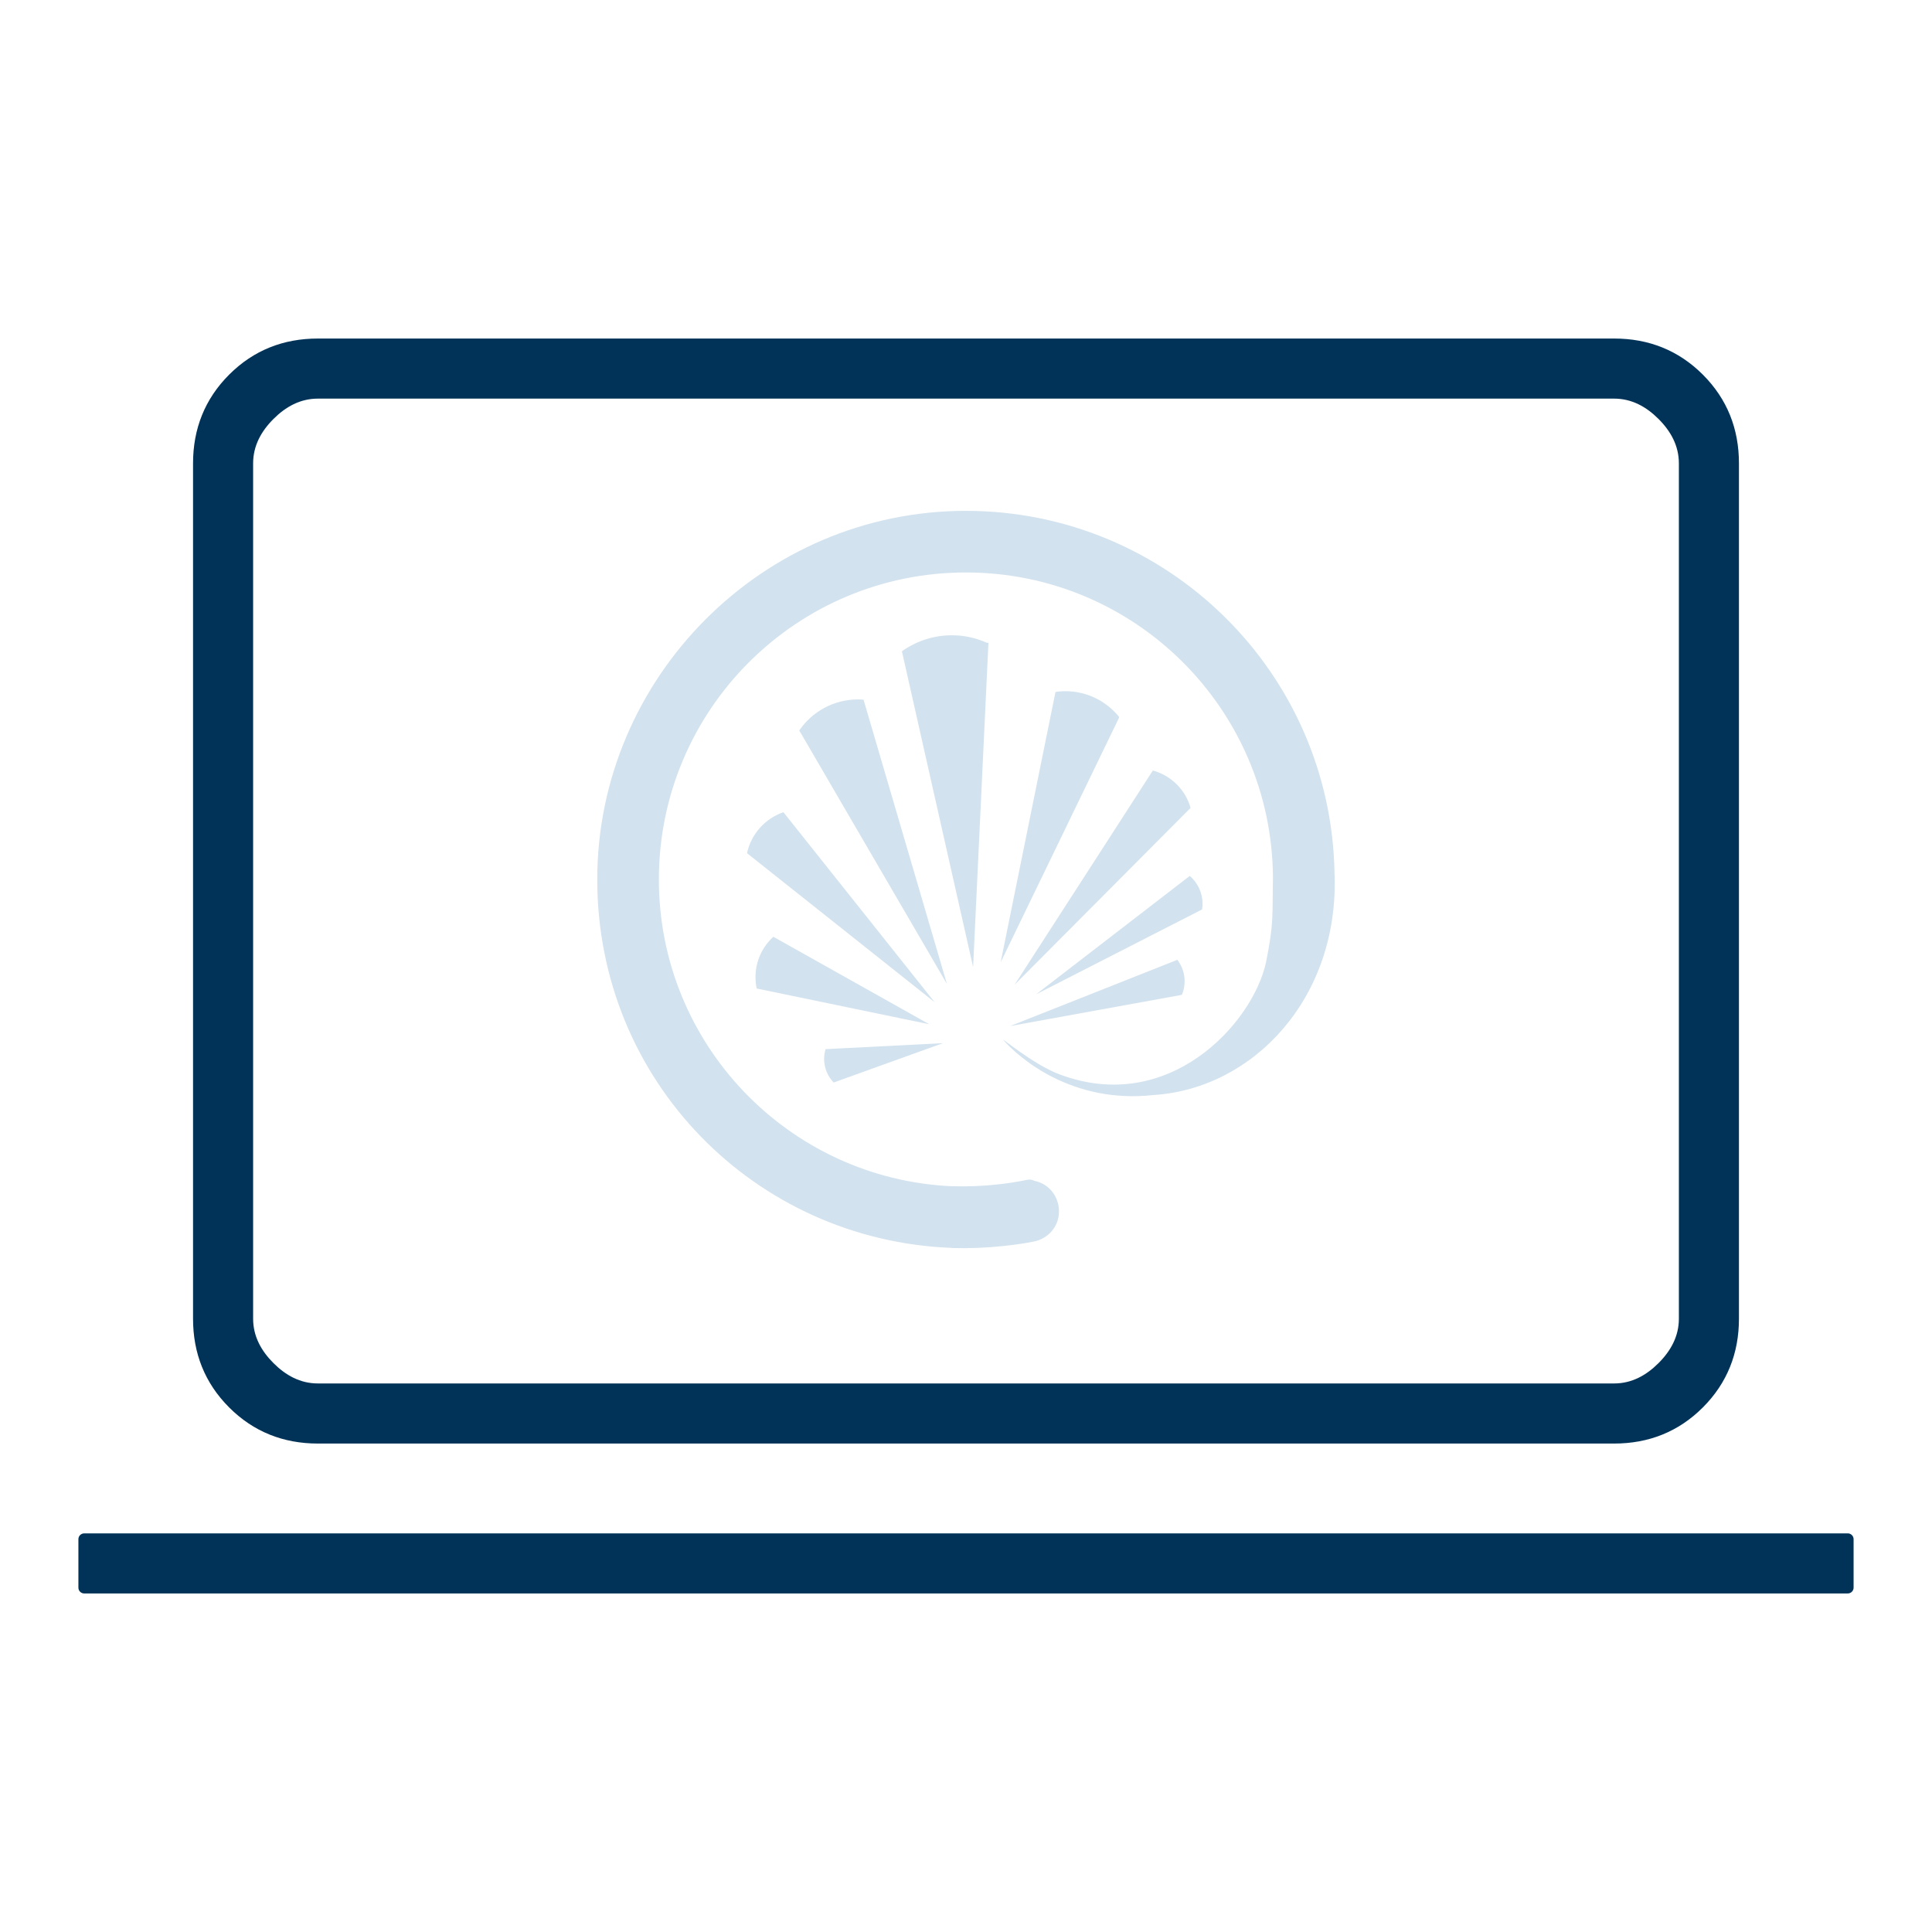 <?xml version="1.0" encoding="UTF-8"?>
<!DOCTYPE svg PUBLIC "-//W3C//DTD SVG 1.1//EN" "http://www.w3.org/Graphics/SVG/1.1/DTD/svg11.dtd">
<!-- Creator: CorelDRAW -->
<svg xmlns="http://www.w3.org/2000/svg" xml:space="preserve" width="200px" height="200px" version="1.1" style="shape-rendering:geometricPrecision; text-rendering:geometricPrecision; image-rendering:optimizeQuality; fill-rule:evenodd; clip-rule:evenodd"
viewBox="0 0 200 200"
 xmlns:xlink="http://www.w3.org/1999/xlink"
 xmlns:xodm="http://www.corel.com/coreldraw/odm/2003">
 <defs>
  <style type="text/css">
   <![CDATA[
    .fil0 {fill:none}
    .fil1 {fill:#003357}
    .fil3 {fill:#D2E2EE}
    .fil2 {fill:#D2E2EE;fill-rule:nonzero}
   ]]>
  </style>
 </defs>
 <g id="Layer_x0020_1">
  <rect class="fil0" y="-0.001" width="200.001" height="200.001"/>
  <path class="fil1" d="M8.116 164.355l0 -5.02c0,-0.33 0.269,-0.599 0.599,-0.599l182.569 -0.002c0.33,0 0.599,0.269 0.599,0.599l0 5.021c0,0.33 -0.269,0.599 -0.599,0.599l-182.569 0.001c-0.33,0 -0.599,-0.269 -0.599,-0.599zm24.79 -14.919c-3.566,0 -6.659,-1.213 -9.184,-3.738 -2.526,-2.527 -3.738,-5.618 -3.738,-9.185l0 -88.545c0,-3.567 1.212,-6.659 3.738,-9.186 2.526,-2.526 5.617,-3.737 9.184,-3.737l134.188 0c3.566,0 6.658,1.212 9.184,3.737 2.526,2.527 3.737,5.619 3.737,9.186l0 88.545c0,3.567 -1.212,6.658 -3.737,9.185 -2.526,2.527 -5.618,3.738 -9.184,3.738l-134.188 0zm0 -6.221l134.188 0c1.821,0 3.328,-0.838 4.596,-2.106 1.269,-1.268 2.107,-2.775 2.107,-4.596l0 -88.545c0,-1.822 -0.838,-3.329 -2.107,-4.598 -1.268,-1.268 -2.775,-2.105 -4.596,-2.105l-134.188 0c-1.821,0 -3.328,0.837 -4.596,2.105 -1.269,1.269 -2.107,2.776 -2.107,4.598l0 88.545c0,1.821 0.838,3.328 2.107,4.596 1.268,1.268 2.774,2.106 4.596,2.106z"/>
  <g id="_2049561231872">
   <path class="fil2" d="M102.323 66.531l-0.151 0.015c-1.109,-0.496 -2.332,-0.783 -3.628,-0.783 -1.932,0 -3.715,0.617 -5.178,1.656l3.632 16.119 3.738 16.567 1.587 -33.574z"/>
   <path class="fil2" d="M96.756 103.75l-15.616 -19.62 0 0.002 -0.042 -0.054c-1.891,0.653 -3.339,2.256 -3.767,4.243l8.121 6.448 11.304 8.981z"/>
   <path class="fil2" d="M88.461 104.428l7.728 1.6 -6.78 -3.807 -9.351 -5.246c-1.133,1.033 -1.849,2.519 -1.849,4.174 0,0.407 0.044,0.802 0.124,1.181l0.101 0.02 9.273 1.921 0.754 0.157z"/>
   <path class="fil2" d="M97.615 107.987l-10.034 0.513 -2.119 0.108c-0.095,0.322 -0.15,0.661 -0.15,1.014 0,0.948 0.378,1.805 0.987,2.439l6.024 -2.169 5.292 -1.905z"/>
   <path class="fil2" d="M122.632 101.579c0,-0.835 -0.284,-1.602 -0.754,-2.219l-6.543 2.594 -10.758 4.26 17.637 -3.204 0.138 -0.025c0.178,-0.433 0.28,-0.91 0.28,-1.406z"/>
   <path class="fil2" d="M123.249 83.632c-0.532,-1.879 -2.018,-3.353 -3.906,-3.868l-5.783 8.963 -8.523 13.204 11.33 -11.383 6.882 -6.916z"/>
   <path class="fil2" d="M115.864 74.232c-1.315,-1.635 -3.331,-2.682 -5.591,-2.682 -0.341,0 -0.677,0.032 -1.008,0.079l-2.686 13.239 -2.989 14.744 12.254 -25.316 -0.011 -0.005 0.031 -0.059z"/>
   <path class="fil2" d="M98.023 101.851l-8.606 -29.338 0 0.001 -0.026 -0.08c-0.188,-0.015 -0.375,-0.029 -0.568,-0.029 -2.526,0 -4.756,1.271 -6.084,3.211l6.71 11.52 8.574 14.715z"/>
   <path class="fil2" d="M123.13 90.704l-0.001 -0.002 -15.865 12.225 17.074 -8.732 0.1 -0.049c0.029,-0.193 0.049,-0.386 0.049,-0.587 0,-1.154 -0.514,-2.185 -1.321,-2.884l-0.036 0.029z"/>
   <path class="fil3" d="M99.993 52.884c20.886,0 37.851,16.779 38.157,37.592l0.003 0c0.471,12.774 -8.349,22.223 -18.748,22.882 -8.409,0.924 -13.846,-3.788 -15.529,-5.679 -0.37,-0.417 3.044,2.488 5.745,3.516 11.328,4.31 20.044,-5.203 21.436,-11.569 0.84,-4.192 0.637,-4.813 0.719,-8.81 -0.125,-17.448 -14.306,-31.555 -31.783,-31.555 -17.555,0 -31.787,14.232 -31.787,31.787 0,17.061 13.441,30.981 30.312,31.752l0 -0.004c1.617,0.054 3.258,-0.011 4.917,-0.2 0.883,-0.099 1.744,-0.233 2.581,-0.395l-0.001 -0.003c0.381,-0.076 0.66,-0.163 1.037,0.034 2.707,0.529 3.527,4.086 1.256,5.736 -0.336,0.244 -0.734,0.429 -1.139,0.526l0 -0.002c-1.041,0.225 -2.207,0.377 -3.267,0.49 -1.798,0.193 -3.582,0.265 -5.384,0.214l0.014 -0.014c-20.393,-0.775 -36.704,-17.303 -36.704,-38.134 0,-20.83 17.088,-38.164 38.165,-38.164z"/>
  </g>
 </g>
</svg>

